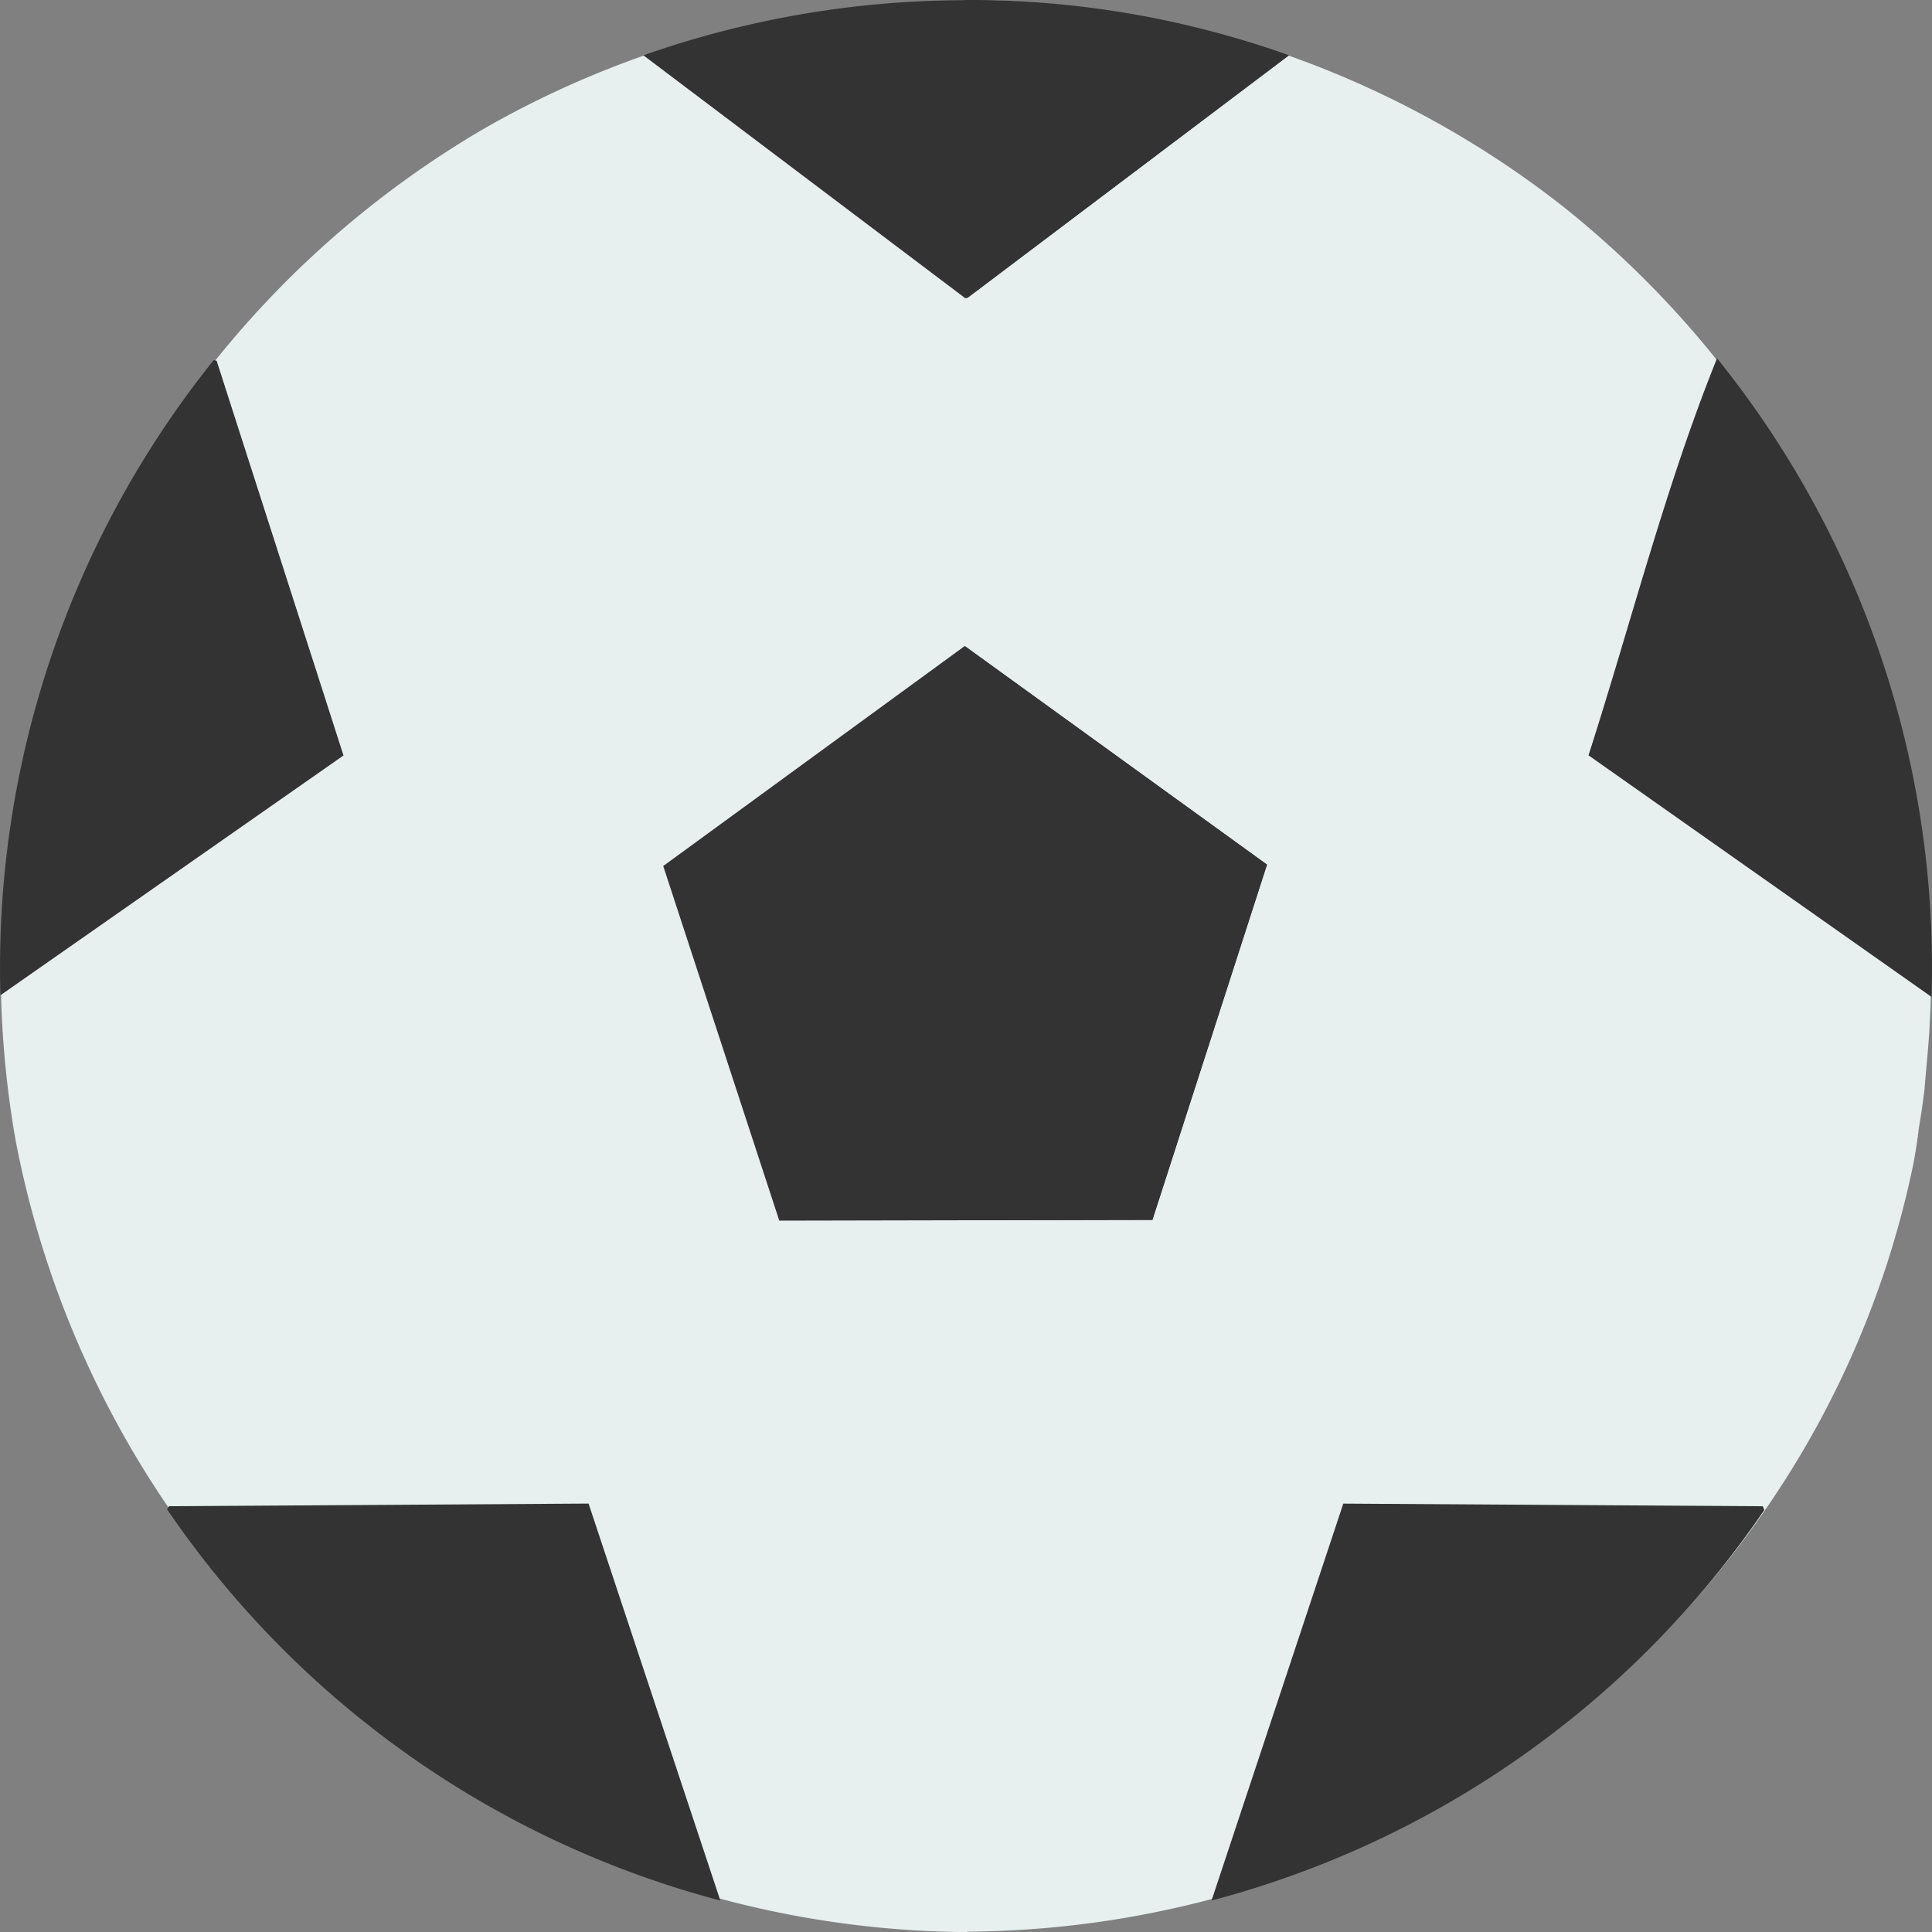 <svg xmlns="http://www.w3.org/2000/svg" width="45.682" height="45.684" viewBox="0 0 45.682 45.684">
  <rect x="0" y="0" width="45.682" height="45.684" fill="#808080" stroke="none"/>
  <g id="img_soccer" transform="translate(-940.058 -498.067)">
    <path id="合体_135" data-name="合体 135" d="M22.834,45.684A23.056,23.056,0,0,1,.367,26.989,23.063,23.063,0,0,1,11.424,3.05,22.714,22.714,0,0,1,22.787.035V0A22.908,22.908,0,0,1,35.351,3.735q.834.544,1.623,1.166A23.106,23.106,0,0,1,45.55,25.157h0l-.01.1v.011l-.01.1,0,.017-.01.088,0,.026-.009.082,0,.032-.009.074,0,.04-.009.069-.006.044-.008.062-.007.051-.008.059-.007.053-.007.053-.008.059-.007.049-.009.063-.007.044-.01.066-.007.043-.011.068-.006.038-.012.073-.005.033-.013.079,0,.026-.014.083,0,.028-.015.082,0,.025-.016.086,0,.02-.017.091,0,.015-.018.095,0,.013-.019.1,0,.008-.02.1,0,.009-.021.1v0l-.023.106v0l-.023.105h0a22.244,22.244,0,0,1-.663,2.371l-.037.107a22.3,22.3,0,0,1-1.986,4.236,23.1,23.1,0,0,1-19.6,11.135Z" transform="translate(940.065 498.067)" fill="#e7efef"/>
    <path id="パス_17915" data-name="パス 17915" d="M182.891,171.218l-7.127,5.2,2.744,8.385,8.823-.018,2.709-8.4Z" transform="translate(779.976 342.126)" fill="#333"/>
    <path id="パス_17916" data-name="パス 17916" d="M255.664,184.8l4.424-.009,2.709-8.4-7.147-5.171Z" transform="translate(707.218 342.12)" fill="#333"/>
    <path id="パス_17917" data-name="パス 17917" d="M178.129,7.094l7.6-5.735a23,23,0,0,0-15.265,0l7.6,5.735Z" transform="translate(784.807 498.016)" fill="#333"/>
    <path id="パス_17918" data-name="パス 17918" d="M263.154,1.308A22.413,22.413,0,0,0,255.475,0l.007,7.041,0,0h.072Z" transform="translate(707.377 498.067)" fill="#333"/>
    <path id="パス_17919" data-name="パス 17919" d="M8.132,104.779l-3-9.334-.069-.014A22.94,22.94,0,0,0,.02,110.449Z" transform="translate(940.048 411.151)" fill="#333"/>
    <path id="パス_17920" data-name="パス 17920" d="M429.077,110.09a22.941,22.941,0,0,0-5.072-15.1c-1.22,3.025-2.039,6.278-3.039,9.387Z" transform="translate(556.652 411.549)" fill="#333"/>
    <path id="パス_17921" data-name="パス 17921" d="M321.1,407.83a22.876,22.876,0,0,0,13.069-9.233l-.033-.09-9.921-.062Z" transform="translate(647.605 135.175)" fill="#333"/>
    <path id="パス_17922" data-name="パス 17922" d="M54.249,398.444l-9.921.062-.046.072a22.877,22.877,0,0,0,13.082,9.252Z" transform="translate(899.726 135.175)" fill="#333"/>
  </g>
</svg>
